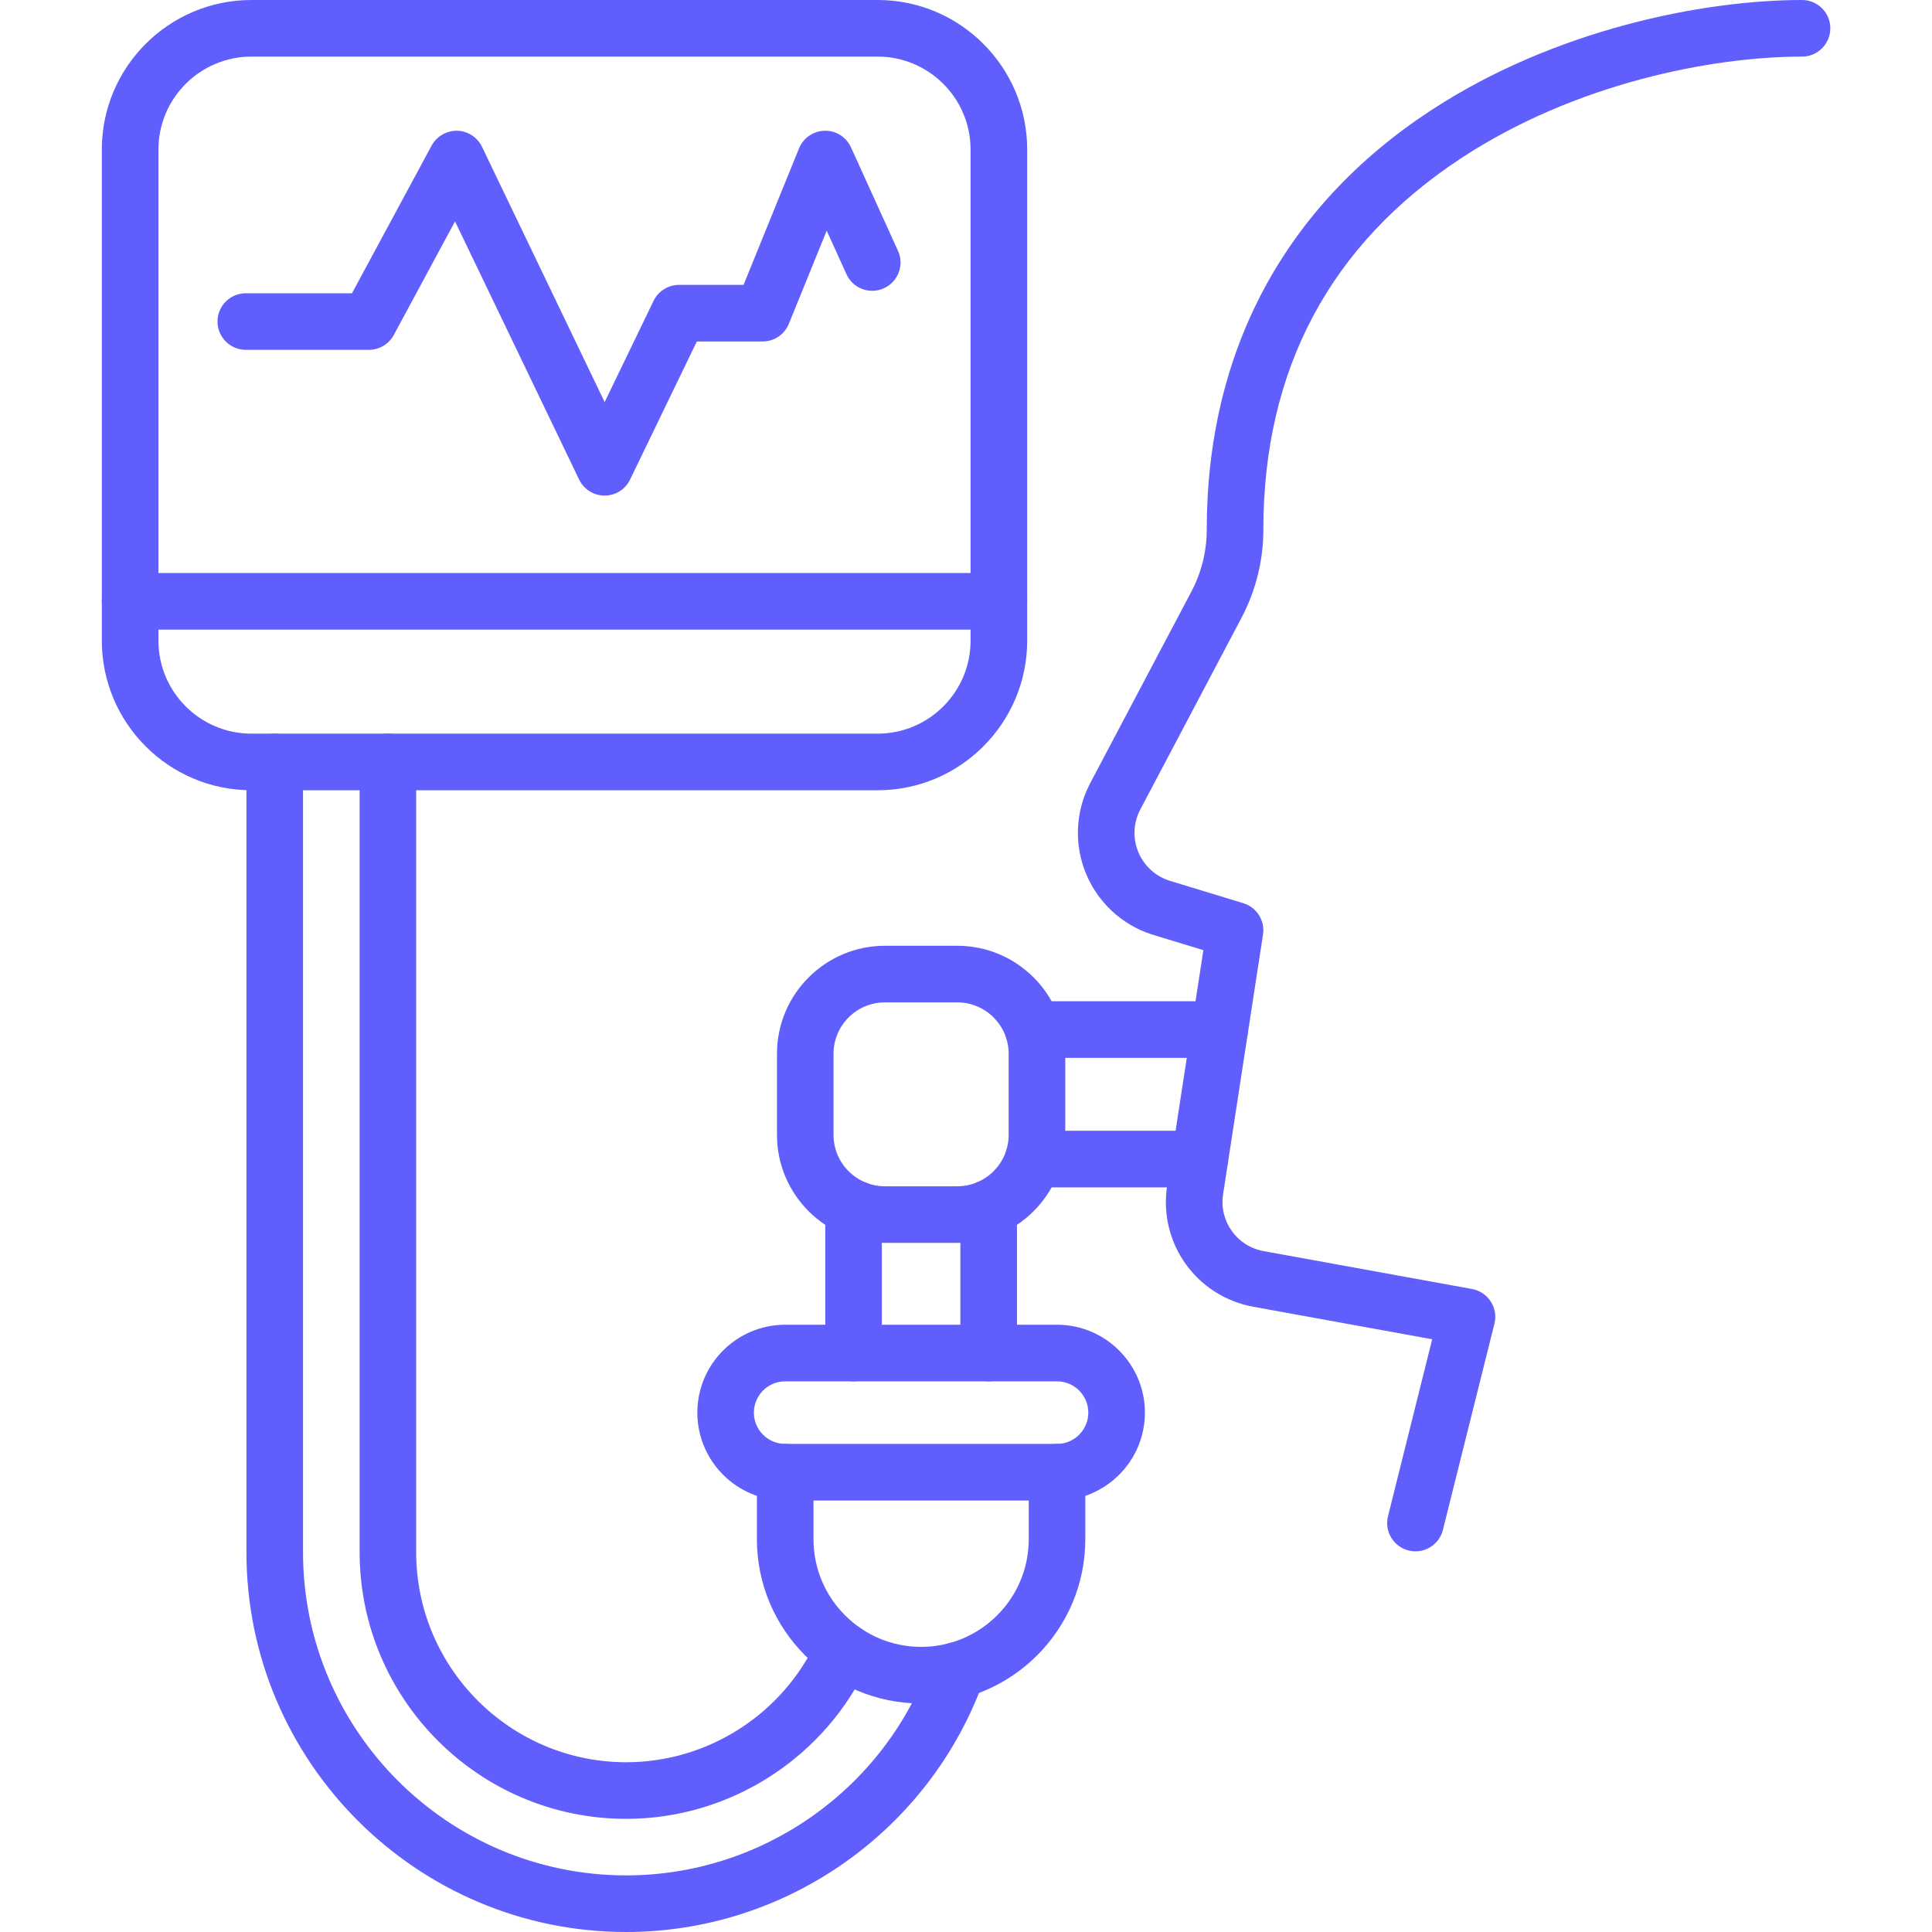 <svg xmlns="http://www.w3.org/2000/svg" xmlns:xlink="http://www.w3.org/1999/xlink" width="200" zoomAndPan="magnify" viewBox="0 0 150 150" height="200" preserveAspectRatio="xMidYMid meet" version="1.0"><defs><clipPath id="59ce2eb50b"><path d="M 83 0 L 142.125 0 L 142.125 121 L 83 121 Z M 83 0 " clip-rule="nonzero"/></clipPath><clipPath id="a4c2d8c60f"><path d="M 7.875 0 L 80 0 L 80 62 L 7.875 62 Z M 7.875 0 " clip-rule="nonzero"/></clipPath><clipPath id="58639d6582"><path d="M 7.875 44 L 80 44 L 80 49 L 7.875 49 Z M 7.875 44 " clip-rule="nonzero"/></clipPath></defs><rect x="-15" width="180" fill="#ffffff" y="-15" height="180" fill-opacity="1"/><rect x="-15" width="180" fill="#ffffff" y="-15" height="180" fill-opacity="1"/><g clip-path="url(#59ce2eb50b)"><path fill="#605efc" d="M 109.898 120.445 C 109.719 120.445 109.543 120.422 109.363 120.379 C 108.184 120.082 107.469 118.891 107.766 117.715 L 111.195 103.98 L 97.328 101.461 C 92.879 100.648 89.93 96.512 90.617 92.043 L 93.43 73.77 L 89.414 72.547 C 89.395 72.539 89.379 72.535 89.359 72.527 C 87.078 71.77 85.242 70.059 84.32 67.836 C 83.398 65.613 83.488 63.105 84.566 60.957 C 84.57 60.941 84.578 60.926 84.586 60.914 L 92.512 45.906 C 93.281 44.441 93.691 42.793 93.691 41.137 C 93.691 27.316 99.688 16.07 111.031 8.613 C 120.688 2.266 132.281 0 139.91 0 C 141.121 0 142.105 0.984 142.105 2.195 C 142.105 3.41 141.121 4.395 139.91 4.395 C 132.914 4.395 122.289 6.469 113.445 12.281 C 103.254 18.984 98.086 28.691 98.086 41.137 C 98.086 43.504 97.5 45.863 96.395 47.957 L 88.484 62.941 C 87.988 63.949 87.949 65.117 88.379 66.156 C 88.809 67.191 89.664 67.992 90.727 68.355 L 96.531 70.125 C 97.574 70.441 98.227 71.48 98.059 72.559 L 94.961 92.711 C 94.637 94.812 96.023 96.758 98.113 97.137 L 114.289 100.078 C 114.887 100.188 115.414 100.539 115.742 101.051 C 116.074 101.559 116.176 102.184 116.027 102.773 L 112.027 118.781 C 111.777 119.777 110.883 120.445 109.898 120.445 Z M 109.898 120.445 " fill-opacity="1" fill-rule="nonzero"/></g><path fill="#605efc" d="M 74.328 96.496 L 68.703 96.496 C 64.082 96.496 60.324 92.734 60.324 88.113 L 60.324 81.812 C 60.324 77.191 64.082 73.43 68.703 73.43 L 74.328 73.43 C 78.949 73.43 82.707 77.191 82.707 81.812 L 82.707 88.113 C 82.707 92.734 78.949 96.496 74.328 96.496 Z M 68.703 77.824 C 66.504 77.824 64.715 79.613 64.715 81.812 L 64.715 88.113 C 64.715 90.312 66.504 92.102 68.703 92.102 L 74.328 92.102 C 76.523 92.102 78.312 90.312 78.312 88.113 L 78.312 81.812 C 78.312 79.613 76.523 77.824 74.328 77.824 Z M 68.703 77.824 " fill-opacity="1" fill-rule="nonzero"/><path fill="#605efc" d="M 94.703 82.133 L 80.223 82.133 C 79.008 82.133 78.023 81.148 78.023 79.938 C 78.023 78.723 79.008 77.738 80.223 77.738 L 94.703 77.738 C 95.914 77.738 96.898 78.723 96.898 79.938 C 96.898 81.148 95.914 82.133 94.703 82.133 Z M 94.703 82.133 " fill-opacity="1" fill-rule="nonzero"/><path fill="#605efc" d="M 93.156 92.188 L 80.223 92.188 C 79.008 92.188 78.023 91.203 78.023 89.988 C 78.023 88.777 79.008 87.793 80.223 87.793 L 93.156 87.793 C 94.367 87.793 95.352 88.777 95.352 89.988 C 95.352 91.203 94.367 92.188 93.156 92.188 Z M 93.156 92.188 " fill-opacity="1" fill-rule="nonzero"/><path fill="#605efc" d="M 82.066 116.5 L 60.965 116.5 C 57.199 116.5 54.141 113.438 54.141 109.676 C 54.141 105.914 57.199 102.852 60.965 102.852 L 82.066 102.852 C 85.828 102.852 88.891 105.914 88.891 109.676 C 88.891 113.438 85.828 116.5 82.066 116.5 Z M 60.965 107.246 C 59.621 107.246 58.531 108.336 58.531 109.676 C 58.531 111.016 59.621 112.105 60.965 112.105 L 82.066 112.105 C 83.406 112.105 84.496 111.016 84.496 109.676 C 84.496 108.336 83.406 107.246 82.066 107.246 Z M 60.965 107.246 " fill-opacity="1" fill-rule="nonzero"/><path fill="#605efc" d="M 76.762 107.246 C 75.547 107.246 74.562 106.262 74.562 105.047 L 74.562 93.801 C 74.562 92.586 75.547 91.605 76.762 91.605 C 77.973 91.605 78.957 92.586 78.957 93.801 L 78.957 105.047 C 78.957 106.262 77.973 107.246 76.762 107.246 Z M 76.762 107.246 " fill-opacity="1" fill-rule="nonzero"/><path fill="#605efc" d="M 66.27 107.246 C 65.055 107.246 64.074 106.262 64.074 105.047 L 64.074 93.801 C 64.074 92.586 65.055 91.605 66.27 91.605 C 67.48 91.605 68.465 92.586 68.465 93.801 L 68.465 105.047 C 68.465 106.262 67.48 107.246 66.27 107.246 Z M 66.27 107.246 " fill-opacity="1" fill-rule="nonzero"/><path fill="#605efc" d="M 71.516 132.258 C 64.484 132.258 58.766 126.539 58.766 119.508 L 58.766 114.305 C 58.766 113.09 59.75 112.105 60.965 112.105 C 62.176 112.105 63.16 113.09 63.16 114.305 L 63.16 119.508 C 63.16 124.117 66.906 127.863 71.516 127.863 C 76.121 127.863 79.871 124.117 79.871 119.508 L 79.871 114.305 C 79.871 113.09 80.852 112.105 82.066 112.105 C 83.277 112.105 84.262 113.09 84.262 114.305 L 84.262 119.508 C 84.262 126.539 78.543 132.258 71.516 132.258 Z M 71.516 132.258 " fill-opacity="1" fill-rule="nonzero"/><path fill="#605efc" d="M 48.617 150 C 32.359 150 19.133 136.773 19.133 120.516 L 19.133 59.156 C 19.133 57.945 20.117 56.961 21.332 56.961 C 22.543 56.961 23.527 57.945 23.527 59.156 L 23.527 120.516 C 23.527 134.352 34.785 145.605 48.617 145.605 C 59.191 145.605 68.688 138.91 72.254 128.941 C 72.664 127.801 73.922 127.203 75.062 127.613 C 76.207 128.023 76.801 129.281 76.391 130.422 C 72.203 142.133 61.043 150 48.617 150 Z M 48.617 150 " fill-opacity="1" fill-rule="nonzero"/><path fill="#605efc" d="M 48.617 141.215 C 37.207 141.215 27.922 131.93 27.922 120.516 L 27.922 59.156 C 27.922 57.945 28.902 56.961 30.117 56.961 C 31.332 56.961 32.312 57.945 32.312 59.156 L 32.312 120.516 C 32.312 129.504 39.629 136.82 48.617 136.82 C 54.992 136.82 60.82 133.062 63.469 127.246 C 63.973 126.145 65.273 125.656 66.379 126.16 C 67.48 126.66 67.969 127.965 67.465 129.066 C 64.105 136.445 56.707 141.215 48.617 141.215 Z M 48.617 141.215 " fill-opacity="1" fill-rule="nonzero"/><g clip-path="url(#a4c2d8c60f)"><path fill="#605efc" d="M 68.141 61.355 L 19.52 61.355 C 13.117 61.355 7.906 56.145 7.906 49.742 L 7.906 11.609 C 7.906 5.207 13.117 0 19.52 0 L 68.141 0 C 74.543 0 79.75 5.207 79.75 11.609 L 79.75 49.742 C 79.75 56.145 74.543 61.355 68.141 61.355 Z M 19.52 4.395 C 15.539 4.395 12.301 7.633 12.301 11.609 L 12.301 49.742 C 12.301 53.723 15.539 56.961 19.52 56.961 L 68.141 56.961 C 72.117 56.961 75.355 53.723 75.355 49.742 L 75.355 11.609 C 75.355 7.633 72.117 4.395 68.141 4.395 Z M 19.52 4.395 " fill-opacity="1" fill-rule="nonzero"/></g><path fill="#605efc" d="M 46.941 38.477 C 46.098 38.477 45.328 37.992 44.961 37.23 L 35.328 17.188 L 30.574 26.008 C 30.191 26.719 29.445 27.16 28.641 27.16 L 19.082 27.16 C 17.871 27.16 16.887 26.176 16.887 24.965 C 16.887 23.75 17.871 22.77 19.082 22.77 L 27.328 22.77 L 33.508 11.309 C 33.902 10.578 34.68 10.137 35.492 10.152 C 36.32 10.172 37.062 10.652 37.422 11.398 L 46.945 31.219 L 50.742 23.359 C 51.109 22.602 51.879 22.117 52.723 22.117 L 57.73 22.117 L 62.035 11.523 C 62.363 10.711 63.148 10.172 64.023 10.152 C 64.906 10.129 65.707 10.641 66.07 11.441 L 69.719 19.473 C 70.223 20.574 69.73 21.879 68.629 22.379 C 67.523 22.883 66.219 22.395 65.719 21.289 L 64.184 17.91 L 61.246 25.141 C 60.91 25.969 60.105 26.512 59.211 26.512 L 54.102 26.512 L 48.918 37.234 C 48.555 37.996 47.785 38.477 46.941 38.477 Z M 46.941 38.477 " fill-opacity="1" fill-rule="nonzero"/><g clip-path="url(#58639d6582)"><path fill="#605efc" d="M 77.555 48.883 L 10.105 48.883 C 8.891 48.883 7.906 47.898 7.906 46.688 C 7.906 45.473 8.891 44.488 10.105 44.488 L 77.555 44.488 C 78.766 44.488 79.75 45.473 79.75 46.688 C 79.75 47.898 78.766 48.883 77.555 48.883 Z M 77.555 48.883 " fill-opacity="1" fill-rule="nonzero"/></g></svg>